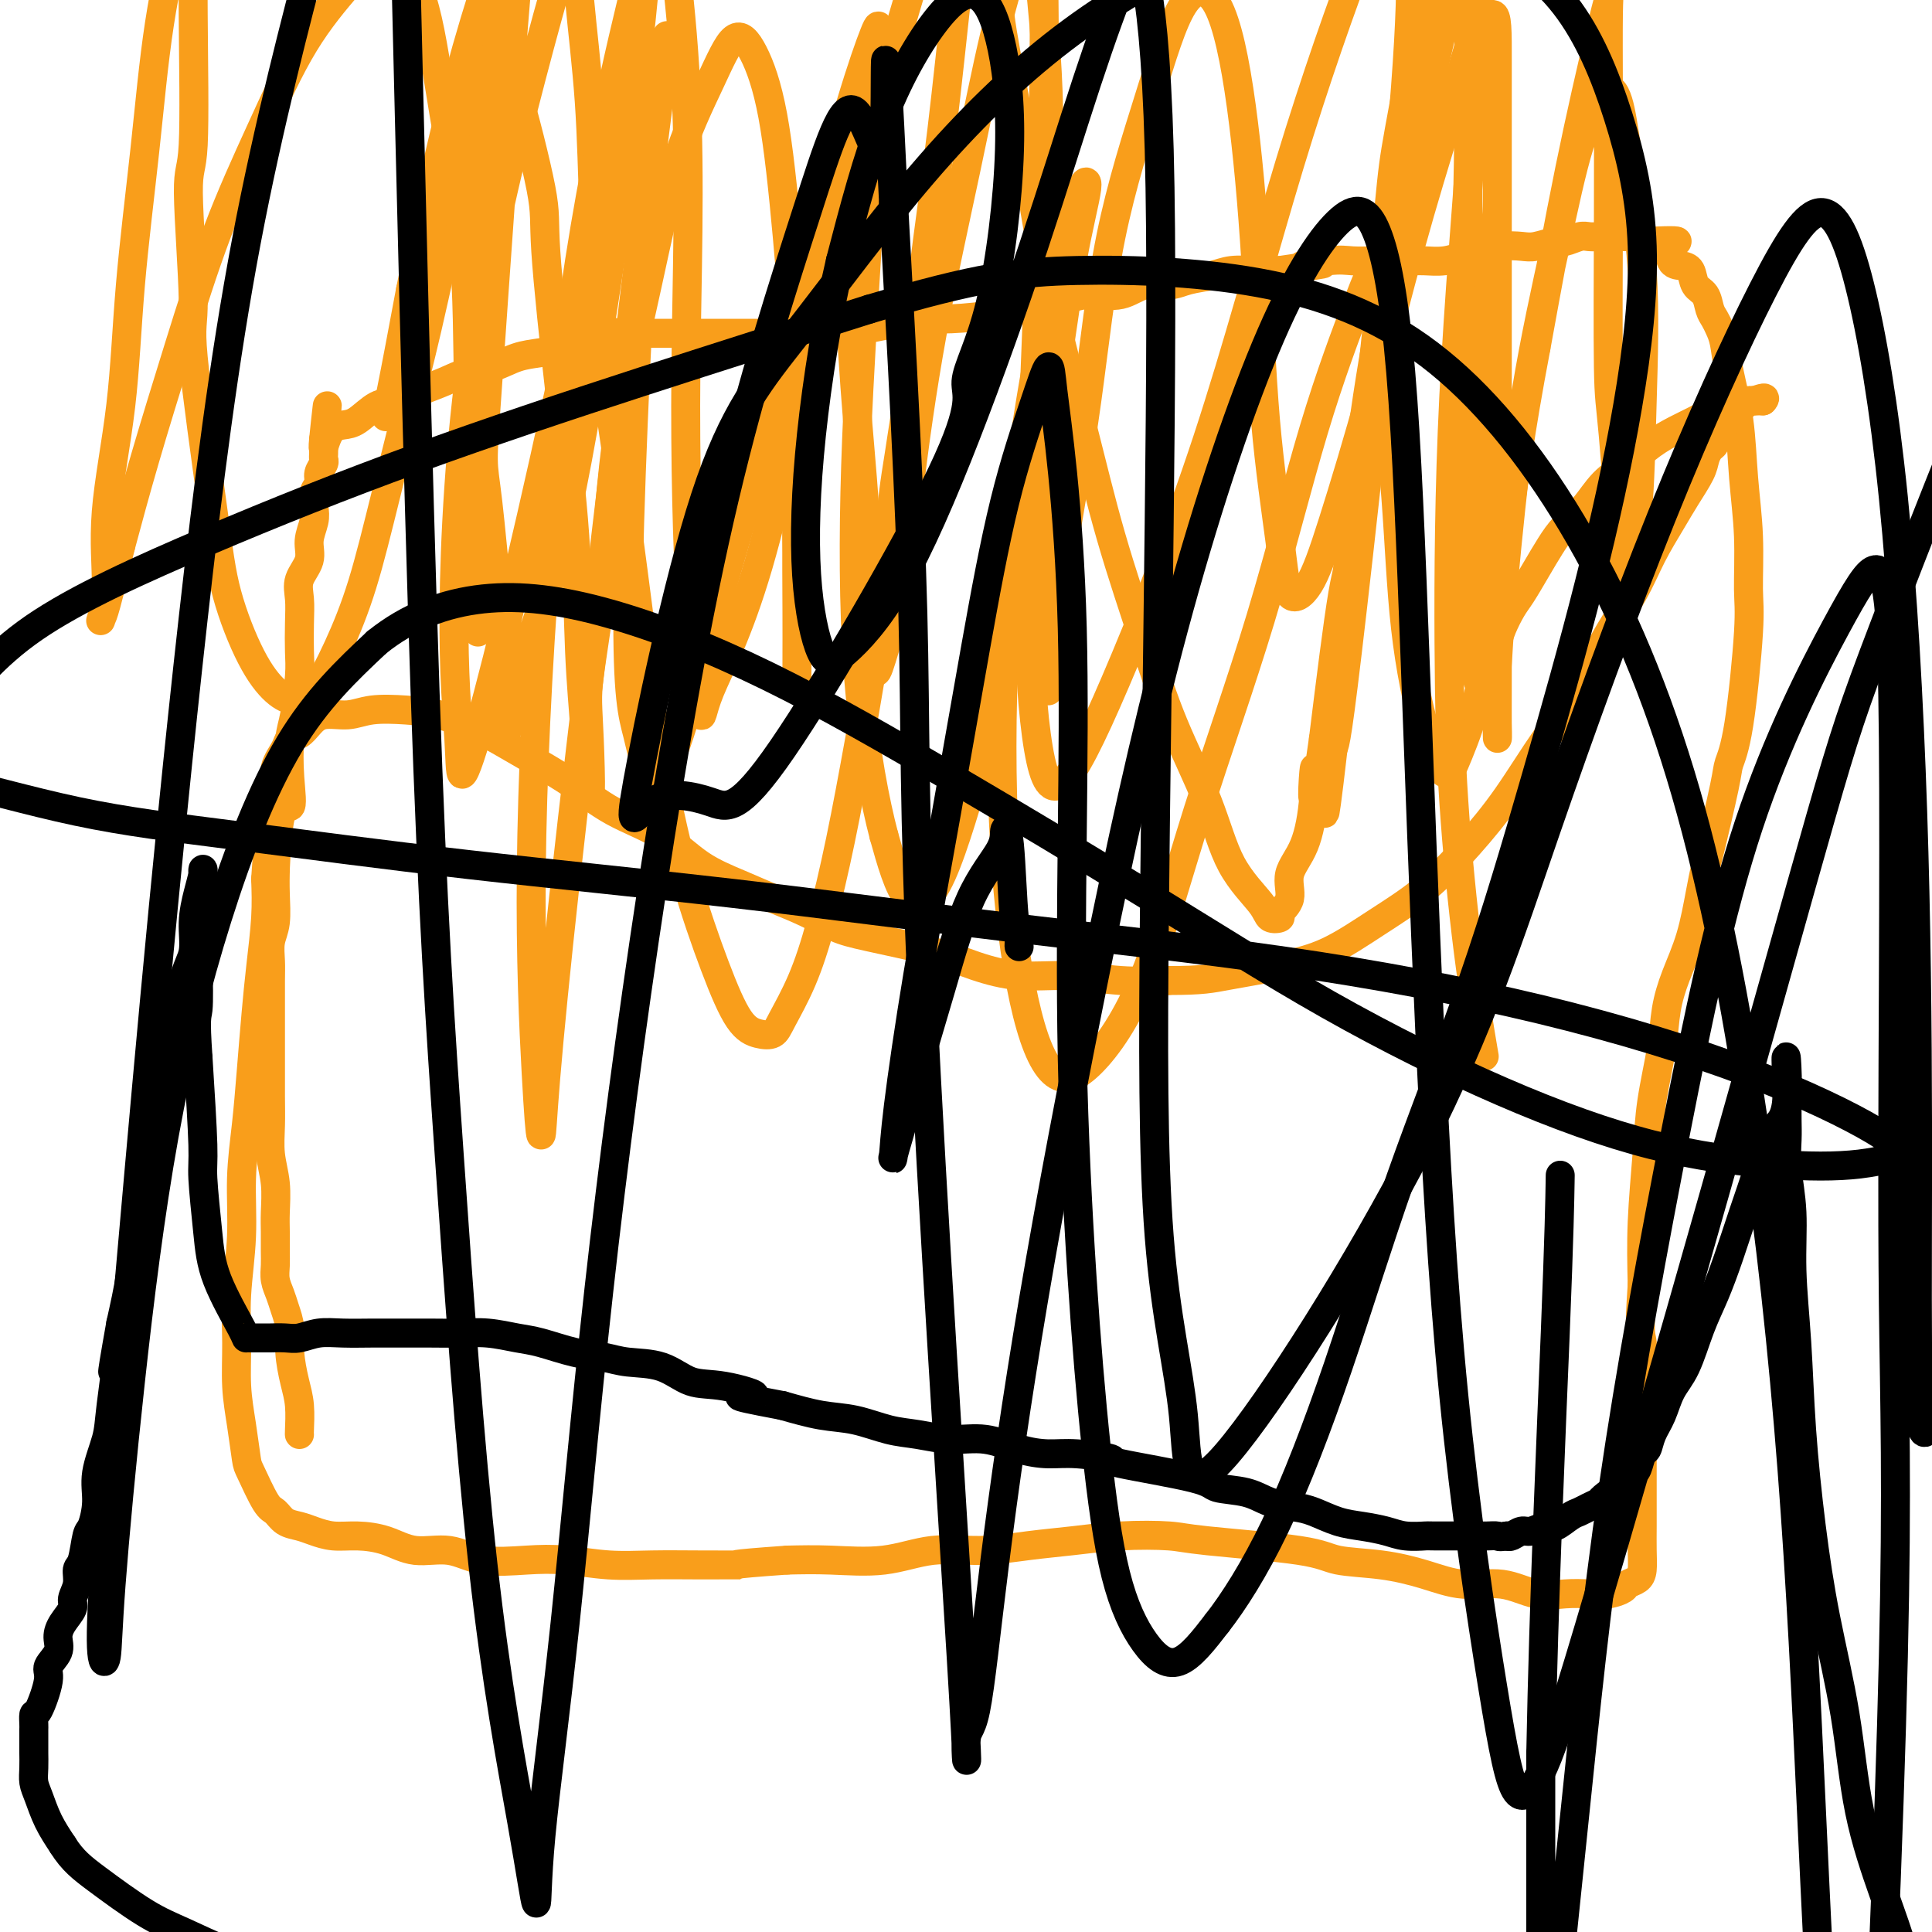 <svg viewBox='0 0 400 400' version='1.1' xmlns='http://www.w3.org/2000/svg' xmlns:xlink='http://www.w3.org/1999/xlink'><g fill='none' stroke='#F99E1B' stroke-width='6' stroke-linecap='round' stroke-linejoin='round'><path d='M62,297c-0.022,0.032 -0.043,0.063 0,-1c0.043,-1.063 0.152,-3.222 0,-5c-0.152,-1.778 -0.565,-3.175 -1,-5c-0.435,-1.825 -0.891,-4.077 -1,-6c-0.109,-1.923 0.128,-3.515 0,-5c-0.128,-1.485 -0.623,-2.861 -1,-4c-0.377,-1.139 -0.637,-2.041 -1,-3c-0.363,-0.959 -0.830,-1.976 -1,-3c-0.170,-1.024 -0.045,-2.054 0,-3c0.045,-0.946 0.008,-1.809 0,-3c-0.008,-1.191 0.012,-2.712 0,-4c-0.012,-1.288 -0.056,-2.344 0,-4c0.056,-1.656 0.211,-3.911 0,-6c-0.211,-2.089 -0.789,-4.011 -1,-6c-0.211,-1.989 -0.057,-4.045 0,-6c0.057,-1.955 0.015,-3.807 0,-6c-0.015,-2.193 -0.004,-4.725 0,-7c0.004,-2.275 0.000,-4.293 0,-6c-0.000,-1.707 0.004,-3.105 0,-5c-0.004,-1.895 -0.015,-4.288 0,-6c0.015,-1.712 0.057,-2.743 0,-4c-0.057,-1.257 -0.211,-2.739 0,-4c0.211,-1.261 0.788,-2.301 1,-4c0.212,-1.699 0.061,-4.057 0,-6c-0.061,-1.943 -0.030,-3.472 0,-5'/><path d='M57,180c0.676,-15.846 2.367,-12.962 3,-13c0.633,-0.038 0.208,-2.997 0,-6c-0.208,-3.003 -0.200,-6.049 0,-8c0.200,-1.951 0.590,-2.808 1,-5c0.410,-2.192 0.840,-5.720 1,-8c0.160,-2.280 0.051,-3.313 0,-5c-0.051,-1.687 -0.043,-4.029 0,-6c0.043,-1.971 0.120,-3.570 0,-5c-0.120,-1.430 -0.438,-2.689 0,-4c0.438,-1.311 1.633,-2.672 2,-4c0.367,-1.328 -0.094,-2.621 0,-4c0.094,-1.379 0.742,-2.845 1,-4c0.258,-1.155 0.125,-2.001 0,-3c-0.125,-0.999 -0.244,-2.151 0,-3c0.244,-0.849 0.850,-1.393 1,-2c0.150,-0.607 -0.156,-1.276 0,-2c0.156,-0.724 0.774,-1.503 1,-2c0.226,-0.497 0.061,-0.711 0,-1c-0.061,-0.289 -0.016,-0.652 0,-1c0.016,-0.348 0.004,-0.682 0,-1c-0.004,-0.318 -0.001,-0.621 0,-1c0.001,-0.379 0.000,-0.833 0,-1c-0.000,-0.167 -0.000,-0.048 0,0c0.000,0.048 0.000,0.024 0,0'/><path d='M67,91c1.526,-13.739 0.340,-3.587 0,0c-0.340,3.587 0.165,0.609 1,-1c0.835,-1.609 2.000,-1.849 3,-2c1.000,-0.151 1.834,-0.214 3,-1c1.166,-0.786 2.663,-2.295 4,-3c1.337,-0.705 2.513,-0.608 4,-1c1.487,-0.392 3.285,-1.275 5,-2c1.715,-0.725 3.346,-1.294 5,-2c1.654,-0.706 3.331,-1.551 5,-2c1.669,-0.449 3.328,-0.501 5,-1c1.672,-0.499 3.355,-1.443 5,-2c1.645,-0.557 3.250,-0.727 5,-1c1.750,-0.273 3.643,-0.649 5,-1c1.357,-0.351 2.179,-0.675 3,-1'/><path d='M120,71c7.034,-2.177 3.618,-1.119 3,-1c-0.618,0.119 1.560,-0.700 3,-1c1.440,-0.300 2.140,-0.080 3,0c0.860,0.080 1.880,0.022 3,0c1.120,-0.022 2.340,-0.006 3,0c0.660,0.006 0.760,0.002 2,0c1.240,-0.002 3.622,-0.000 5,0c1.378,0.000 1.754,0.000 3,0c1.246,-0.000 3.364,-0.000 5,0c1.636,0.000 2.792,0.001 4,0c1.208,-0.001 2.468,-0.003 4,0c1.532,0.003 3.335,0.012 5,0c1.665,-0.012 3.193,-0.046 5,0c1.807,0.046 3.892,0.171 6,0c2.108,-0.171 4.239,-0.637 6,-1c1.761,-0.363 3.150,-0.623 5,-1c1.850,-0.377 4.159,-0.870 6,-1c1.841,-0.130 3.212,0.102 6,0c2.788,-0.102 6.992,-0.539 9,-1c2.008,-0.461 1.821,-0.944 3,-1c1.179,-0.056 3.724,0.317 6,0c2.276,-0.317 4.282,-1.324 6,-2c1.718,-0.676 3.147,-1.021 5,-1c1.853,0.021 4.130,0.409 6,0c1.870,-0.409 3.331,-1.616 5,-2c1.669,-0.384 3.544,0.055 5,0c1.456,-0.055 2.492,-0.603 4,-1c1.508,-0.397 3.487,-0.642 5,-1c1.513,-0.358 2.561,-0.827 4,-1c1.439,-0.173 3.268,-0.049 5,0c1.732,0.049 3.366,0.025 5,0'/><path d='M265,56c14.973,-2.177 6.905,-1.119 5,-1c-1.905,0.119 2.354,-0.700 5,-1c2.646,-0.300 3.680,-0.081 5,0c1.320,0.081 2.926,0.022 4,0c1.074,-0.022 1.616,-0.009 3,0c1.384,0.009 3.608,0.014 5,0c1.392,-0.014 1.950,-0.046 3,0c1.050,0.046 2.592,0.170 4,0c1.408,-0.170 2.682,-0.633 4,-1c1.318,-0.367 2.678,-0.638 4,-1c1.322,-0.362 2.604,-0.814 4,-1c1.396,-0.186 2.906,-0.106 4,0c1.094,0.106 1.774,0.239 3,0c1.226,-0.239 3.000,-0.849 4,-1c1.000,-0.151 1.226,0.156 2,0c0.774,-0.156 2.096,-0.774 3,-1c0.904,-0.226 1.390,-0.061 2,0c0.610,0.061 1.343,0.016 2,0c0.657,-0.016 1.238,-0.004 2,0c0.762,0.004 1.705,0.001 2,0c0.295,-0.001 -0.058,-0.000 0,0c0.058,0.000 0.526,-0.001 1,0c0.474,0.001 0.953,0.003 1,0c0.047,-0.003 -0.338,-0.011 0,0c0.338,0.011 1.399,0.041 2,0c0.601,-0.041 0.743,-0.155 1,0c0.257,0.155 0.628,0.577 1,1'/><path d='M341,50c11.888,-0.657 3.609,0.701 1,1c-2.609,0.299 0.452,-0.460 2,0c1.548,0.460 1.584,2.138 2,3c0.416,0.862 1.210,0.906 2,1c0.790,0.094 1.574,0.238 2,1c0.426,0.762 0.495,2.143 1,3c0.505,0.857 1.445,1.189 2,2c0.555,0.811 0.725,2.099 1,3c0.275,0.901 0.655,1.415 1,2c0.345,0.585 0.656,1.243 1,2c0.344,0.757 0.723,1.614 1,3c0.277,1.386 0.452,3.301 1,6c0.548,2.699 1.469,6.182 2,10c0.531,3.818 0.673,7.969 1,12c0.327,4.031 0.841,7.941 1,12c0.159,4.059 -0.035,8.267 0,11c0.035,2.733 0.300,3.990 0,9c-0.300,5.010 -1.166,13.774 -2,19c-0.834,5.226 -1.638,6.914 -2,8c-0.362,1.086 -0.284,1.568 -1,5c-0.716,3.432 -2.226,9.812 -3,13c-0.774,3.188 -0.813,3.183 -1,4c-0.187,0.817 -0.521,2.457 -1,5c-0.479,2.543 -1.102,5.989 -2,9c-0.898,3.011 -2.072,5.586 -3,8c-0.928,2.414 -1.611,4.668 -2,7c-0.389,2.332 -0.483,4.744 -1,8c-0.517,3.256 -1.458,7.357 -2,11c-0.542,3.643 -0.684,6.827 -1,11c-0.316,4.173 -0.804,9.335 -1,14c-0.196,4.665 -0.098,8.832 0,13'/><path d='M340,266c-0.773,11.030 -0.207,10.105 0,12c0.207,1.895 0.055,6.610 0,11c-0.055,4.390 -0.014,8.454 0,12c0.014,3.546 0.002,6.575 0,9c-0.002,2.425 0.006,4.246 0,6c-0.006,1.754 -0.028,3.439 0,5c0.028,1.561 0.104,2.996 0,4c-0.104,1.004 -0.389,1.576 -1,2c-0.611,0.424 -1.547,0.702 -2,1c-0.453,0.298 -0.422,0.618 -1,1c-0.578,0.382 -1.765,0.826 -3,1c-1.235,0.174 -2.519,0.076 -4,0c-1.481,-0.076 -3.159,-0.131 -5,0c-1.841,0.131 -3.846,0.449 -6,0c-2.154,-0.449 -4.457,-1.664 -7,-2c-2.543,-0.336 -5.328,0.205 -8,0c-2.672,-0.205 -5.233,-1.158 -8,-2c-2.767,-0.842 -5.740,-1.574 -9,-2c-3.260,-0.426 -6.808,-0.546 -9,-1c-2.192,-0.454 -3.027,-1.243 -8,-2c-4.973,-0.757 -14.083,-1.482 -19,-2c-4.917,-0.518 -5.641,-0.828 -8,-1c-2.359,-0.172 -6.353,-0.206 -10,0c-3.647,0.206 -6.946,0.651 -10,1c-3.054,0.349 -5.864,0.601 -9,1c-3.136,0.399 -6.597,0.944 -10,1c-3.403,0.056 -6.747,-0.377 -10,0c-3.253,0.377 -6.414,1.563 -10,2c-3.586,0.437 -7.596,0.125 -11,0c-3.404,-0.125 -6.202,-0.062 -9,0'/><path d='M163,323c-14.133,0.999 -9.965,0.996 -10,1c-0.035,0.004 -4.273,0.015 -8,0c-3.727,-0.015 -6.943,-0.054 -10,0c-3.057,0.054 -5.957,0.203 -9,0c-3.043,-0.203 -6.231,-0.756 -9,-1c-2.769,-0.244 -5.120,-0.177 -8,0c-2.880,0.177 -6.289,0.464 -9,0c-2.711,-0.464 -4.724,-1.679 -7,-2c-2.276,-0.321 -4.815,0.251 -7,0c-2.185,-0.251 -4.016,-1.324 -6,-2c-1.984,-0.676 -4.121,-0.953 -6,-1c-1.879,-0.047 -3.501,0.138 -5,0c-1.499,-0.138 -2.876,-0.599 -4,-1c-1.124,-0.401 -1.996,-0.741 -3,-1c-1.004,-0.259 -2.139,-0.436 -3,-1c-0.861,-0.564 -1.449,-1.516 -2,-2c-0.551,-0.484 -1.066,-0.499 -2,-2c-0.934,-1.501 -2.289,-4.488 -3,-6c-0.711,-1.512 -0.780,-1.550 -1,-3c-0.220,-1.450 -0.591,-4.311 -1,-7c-0.409,-2.689 -0.857,-5.204 -1,-8c-0.143,-2.796 0.017,-5.871 0,-9c-0.017,-3.129 -0.212,-6.312 0,-10c0.212,-3.688 0.830,-7.880 1,-12c0.170,-4.120 -0.109,-8.170 0,-12c0.109,-3.830 0.607,-7.442 1,-11c0.393,-3.558 0.680,-7.061 1,-11c0.320,-3.939 0.673,-8.314 1,-12c0.327,-3.686 0.626,-6.685 1,-10c0.374,-3.315 0.821,-6.947 1,-10c0.179,-3.053 0.089,-5.526 0,-8'/><path d='M55,182c1.173,-17.759 1.106,-9.658 1,-8c-0.106,1.658 -0.251,-3.128 0,-6c0.251,-2.872 0.896,-3.830 1,-5c0.104,-1.170 -0.335,-2.554 0,-4c0.335,-1.446 1.442,-2.956 2,-4c0.558,-1.044 0.568,-1.624 1,-2c0.432,-0.376 1.288,-0.549 2,-1c0.712,-0.451 1.280,-1.179 2,-2c0.720,-0.821 1.593,-1.735 3,-2c1.407,-0.265 3.349,0.119 5,0c1.651,-0.119 3.010,-0.739 5,-1c1.990,-0.261 4.609,-0.161 7,0c2.391,0.161 4.554,0.384 7,1c2.446,0.616 5.177,1.625 8,3c2.823,1.375 5.739,3.116 9,5c3.261,1.884 6.866,3.911 10,6c3.134,2.089 5.795,4.239 9,6c3.205,1.761 6.953,3.132 10,5c3.047,1.868 5.391,4.234 8,6c2.609,1.766 5.481,2.934 8,4c2.519,1.066 4.685,2.032 7,3c2.315,0.968 4.780,1.939 7,3c2.220,1.061 4.197,2.211 6,3c1.803,0.789 3.433,1.215 7,2c3.567,0.785 9.073,1.927 13,3c3.927,1.073 6.276,2.078 9,3c2.724,0.922 5.823,1.763 9,2c3.177,0.237 6.432,-0.128 10,0c3.568,0.128 7.448,0.751 11,1c3.552,0.249 6.776,0.125 10,0'/><path d='M242,203c6.975,0.021 8.911,-0.427 12,-1c3.089,-0.573 7.331,-1.273 11,-2c3.669,-0.727 6.765,-1.483 10,-3c3.235,-1.517 6.610,-3.795 10,-6c3.390,-2.205 6.794,-4.336 10,-7c3.206,-2.664 6.214,-5.860 9,-9c2.786,-3.140 5.351,-6.224 8,-10c2.649,-3.776 5.383,-8.244 8,-12c2.617,-3.756 5.117,-6.801 7,-10c1.883,-3.199 3.150,-6.553 5,-10c1.850,-3.447 4.282,-6.989 6,-10c1.718,-3.011 2.722,-5.492 4,-8c1.278,-2.508 2.828,-5.043 4,-7c1.172,-1.957 1.964,-3.336 3,-5c1.036,-1.664 2.316,-3.612 3,-5c0.684,-1.388 0.772,-2.214 1,-3c0.228,-0.786 0.597,-1.530 1,-2c0.403,-0.470 0.839,-0.665 1,-1c0.161,-0.335 0.046,-0.810 0,-1c-0.046,-0.190 -0.023,-0.095 0,0'/><path d='M355,91c4.296,-8.158 1.035,-2.553 0,-1c-1.035,1.553 0.156,-0.947 1,-2c0.844,-1.053 1.339,-0.660 2,-1c0.661,-0.340 1.486,-1.411 2,-2c0.514,-0.589 0.716,-0.694 1,-1c0.284,-0.306 0.651,-0.814 1,-1c0.349,-0.186 0.682,-0.050 1,0c0.318,0.050 0.621,0.013 1,0c0.379,-0.013 0.833,-0.004 1,0c0.167,0.004 0.048,0.001 0,0c-0.048,-0.001 -0.024,-0.001 0,0'/><path d='M365,83c1.176,-1.224 -0.884,-0.283 -2,0c-1.116,0.283 -1.287,-0.090 -2,0c-0.713,0.090 -1.968,0.645 -3,1c-1.032,0.355 -1.843,0.510 -3,1c-1.157,0.490 -2.662,1.315 -4,2c-1.338,0.685 -2.510,1.229 -4,2c-1.490,0.771 -3.298,1.770 -5,3c-1.702,1.230 -3.298,2.691 -5,4c-1.702,1.309 -3.508,2.467 -5,4c-1.492,1.533 -2.669,3.443 -4,5c-1.331,1.557 -2.818,2.761 -4,4c-1.182,1.239 -2.061,2.512 -3,4c-0.939,1.488 -1.940,3.189 -3,5c-1.060,1.811 -2.181,3.730 -3,5c-0.819,1.270 -1.338,1.891 -2,3c-0.662,1.109 -1.469,2.706 -2,4c-0.531,1.294 -0.787,2.284 -1,3c-0.213,0.716 -0.382,1.157 -1,2c-0.618,0.843 -1.686,2.088 -2,3c-0.314,0.912 0.126,1.493 0,2c-0.126,0.507 -0.818,0.941 -1,1c-0.182,0.059 0.147,-0.257 0,-1c-0.147,-0.743 -0.772,-1.912 -1,-4c-0.228,-2.088 -0.061,-5.096 0,-8c0.061,-2.904 0.016,-5.705 0,-9c-0.016,-3.295 -0.005,-7.084 0,-11c0.005,-3.916 0.002,-7.958 0,-12'/><path d='M305,96c-0.156,-9.216 -0.046,-9.756 0,-12c0.046,-2.244 0.026,-6.193 0,-10c-0.026,-3.807 -0.060,-7.474 0,-11c0.060,-3.526 0.212,-6.912 0,-10c-0.212,-3.088 -0.788,-5.878 -1,-9c-0.212,-3.122 -0.061,-6.576 0,-10c0.061,-3.424 0.030,-6.817 0,-10c-0.030,-3.183 -0.060,-6.157 0,-9c0.060,-2.843 0.208,-5.555 0,-8c-0.208,-2.445 -0.774,-4.623 -1,-7c-0.226,-2.377 -0.113,-4.954 0,-7c0.113,-2.046 0.227,-3.560 0,-5c-0.227,-1.440 -0.795,-2.804 -1,-4c-0.205,-1.196 -0.047,-2.224 0,-3c0.047,-0.776 -0.017,-1.301 0,-2c0.017,-0.699 0.114,-1.571 0,-2c-0.114,-0.429 -0.438,-0.414 -1,0c-0.562,0.414 -1.362,1.227 -2,3c-0.638,1.773 -1.113,4.507 -2,8c-0.887,3.493 -2.184,7.746 -3,12c-0.816,4.254 -1.150,8.510 -2,14c-0.850,5.490 -2.216,12.213 -3,17c-0.784,4.787 -0.985,7.636 -2,18c-1.015,10.364 -2.844,28.241 -4,39c-1.156,10.759 -1.640,14.399 -2,18c-0.360,3.601 -0.597,7.162 -1,9c-0.403,1.838 -0.972,1.954 -2,8c-1.028,6.046 -2.514,18.023 -4,30'/><path d='M274,153c-2.792,20.297 -2.273,10.039 -2,7c0.273,-3.039 0.300,1.140 0,5c-0.300,3.860 -0.926,7.402 -2,10c-1.074,2.598 -2.596,4.253 -3,6c-0.404,1.747 0.310,3.587 0,5c-0.310,1.413 -1.643,2.400 -2,3c-0.357,0.600 0.263,0.811 0,1c-0.263,0.189 -1.409,0.354 -2,0c-0.591,-0.354 -0.627,-1.226 -2,-3c-1.373,-1.774 -4.085,-4.448 -6,-8c-1.915,-3.552 -3.035,-7.981 -5,-13c-1.965,-5.019 -4.777,-10.629 -7,-16c-2.223,-5.371 -3.858,-10.504 -6,-17c-2.142,-6.496 -4.793,-14.354 -7,-22c-2.207,-7.646 -3.971,-15.078 -6,-23c-2.029,-7.922 -4.322,-16.333 -6,-24c-1.678,-7.667 -2.740,-14.588 -4,-22c-1.260,-7.412 -2.719,-15.313 -4,-22c-1.281,-6.687 -2.384,-12.160 -3,-17c-0.616,-4.840 -0.745,-9.046 -1,-13c-0.255,-3.954 -0.636,-7.657 -1,-10c-0.364,-2.343 -0.712,-3.325 -1,-5c-0.288,-1.675 -0.517,-4.043 -1,-3c-0.483,1.043 -1.220,5.497 -2,10c-0.780,4.503 -1.601,9.055 -2,11c-0.399,1.945 -0.375,1.284 -1,7c-0.625,5.716 -1.899,17.808 -3,27c-1.101,9.192 -2.029,15.483 -3,23c-0.971,7.517 -1.986,16.258 -3,25'/><path d='M189,75c-2.941,20.803 -3.294,21.312 -4,27c-0.706,5.688 -1.766,16.556 -3,26c-1.234,9.444 -2.642,17.464 -4,25c-1.358,7.536 -2.667,14.587 -4,21c-1.333,6.413 -2.691,12.189 -4,17c-1.309,4.811 -2.569,8.658 -4,12c-1.431,3.342 -3.035,6.178 -4,8c-0.965,1.822 -1.293,2.630 -2,3c-0.707,0.370 -1.795,0.301 -3,0c-1.205,-0.301 -2.527,-0.833 -4,-3c-1.473,-2.167 -3.096,-5.969 -5,-11c-1.904,-5.031 -4.089,-11.292 -6,-18c-1.911,-6.708 -3.549,-13.865 -5,-22c-1.451,-8.135 -2.717,-17.249 -4,-27c-1.283,-9.751 -2.585,-20.139 -4,-30c-1.415,-9.861 -2.942,-19.196 -4,-29c-1.058,-9.804 -1.645,-20.077 -2,-29c-0.355,-8.923 -0.477,-16.497 -1,-24c-0.523,-7.503 -1.445,-14.934 -2,-21c-0.555,-6.066 -0.741,-10.768 -1,-15c-0.259,-4.232 -0.590,-7.993 -1,-11c-0.410,-3.007 -0.899,-5.259 -1,-7c-0.101,-1.741 0.185,-2.972 0,-4c-0.185,-1.028 -0.843,-1.853 -1,-2c-0.157,-0.147 0.185,0.383 0,1c-0.185,0.617 -0.898,1.320 -2,3c-1.102,1.680 -2.594,4.337 -4,8c-1.406,3.663 -2.727,8.332 -4,14c-1.273,5.668 -2.496,12.334 -4,19c-1.504,6.666 -3.287,13.333 -5,21c-1.713,7.667 -3.357,16.333 -5,25'/><path d='M92,52c-3.225,14.750 -4.288,19.125 -6,26c-1.712,6.875 -4.075,16.249 -6,24c-1.925,7.751 -3.413,13.877 -5,19c-1.587,5.123 -3.273,9.241 -5,13c-1.727,3.759 -3.495,7.158 -5,9c-1.505,1.842 -2.746,2.127 -4,2c-1.254,-0.127 -2.519,-0.665 -4,-2c-1.481,-1.335 -3.176,-3.466 -5,-7c-1.824,-3.534 -3.775,-8.472 -5,-13c-1.225,-4.528 -1.722,-8.647 -3,-18c-1.278,-9.353 -3.337,-23.941 -4,-31c-0.663,-7.059 0.071,-6.588 0,-12c-0.071,-5.412 -0.947,-16.708 -1,-22c-0.053,-5.292 0.719,-4.582 1,-10c0.281,-5.418 0.073,-16.965 0,-27c-0.073,-10.035 -0.010,-18.558 0,-23c0.010,-4.442 -0.035,-4.803 0,-5c0.035,-0.197 0.148,-0.231 0,0c-0.148,0.231 -0.558,0.727 -1,2c-0.442,1.273 -0.918,3.322 -2,8c-1.082,4.678 -2.771,11.984 -4,20c-1.229,8.016 -1.999,16.743 -3,26c-1.001,9.257 -2.233,19.045 -3,28c-0.767,8.955 -1.067,17.076 -2,25c-0.933,7.924 -2.497,15.652 -3,22c-0.503,6.348 0.056,11.317 0,15c-0.056,3.683 -0.726,6.080 -1,7c-0.274,0.920 -0.151,0.363 0,0c0.151,-0.363 0.329,-0.532 1,-3c0.671,-2.468 1.836,-7.234 3,-12'/><path d='M25,113c1.425,-5.318 2.989,-11.113 5,-18c2.011,-6.887 4.469,-14.864 7,-23c2.531,-8.136 5.134,-16.429 8,-24c2.866,-7.571 5.994,-14.419 9,-21c3.006,-6.581 5.889,-12.895 9,-18c3.111,-5.105 6.449,-9.002 9,-12c2.551,-2.998 4.316,-5.099 6,-6c1.684,-0.901 3.288,-0.602 5,1c1.712,1.602 3.533,4.508 5,10c1.467,5.492 2.579,13.571 4,22c1.421,8.429 3.151,17.209 4,27c0.849,9.791 0.816,20.594 1,30c0.184,9.406 0.586,17.415 1,24c0.414,6.585 0.839,11.747 1,16c0.161,4.253 0.058,7.598 0,9c-0.058,1.402 -0.069,0.861 0,0c0.069,-0.861 0.220,-2.043 0,-6c-0.220,-3.957 -0.810,-10.689 -1,-18c-0.190,-7.311 0.019,-15.201 0,-23c-0.019,-7.799 -0.265,-15.508 0,-23c0.265,-7.492 1.042,-14.765 2,-21c0.958,-6.235 2.097,-11.430 3,-15c0.903,-3.570 1.571,-5.516 2,-7c0.429,-1.484 0.619,-2.507 2,2c1.381,4.507 3.952,14.544 5,20c1.048,5.456 0.572,6.332 1,13c0.428,6.668 1.761,19.129 3,30c1.239,10.871 2.384,20.151 3,29c0.616,8.849 0.704,17.267 1,24c0.296,6.733 0.799,11.781 1,15c0.201,3.219 0.101,4.610 0,6'/><path d='M121,156c1.660,17.950 1.310,4.324 1,-3c-0.310,-7.324 -0.582,-8.345 0,-13c0.582,-4.655 2.017,-12.943 3,-22c0.983,-9.057 1.515,-18.881 3,-29c1.485,-10.119 3.922,-20.533 6,-30c2.078,-9.467 3.795,-17.989 6,-25c2.205,-7.011 4.898,-12.513 7,-17c2.102,-4.487 3.615,-7.959 5,-9c1.385,-1.041 2.644,0.348 4,3c1.356,2.652 2.808,6.568 4,13c1.192,6.432 2.123,15.382 3,25c0.877,9.618 1.699,19.906 2,30c0.301,10.094 0.081,19.996 0,28c-0.081,8.004 -0.022,14.111 0,20c0.022,5.889 0.008,11.562 0,13c-0.008,1.438 -0.010,-1.358 0,-5c0.010,-3.642 0.032,-8.130 0,-14c-0.032,-5.870 -0.120,-13.123 0,-21c0.120,-7.877 0.446,-16.377 1,-24c0.554,-7.623 1.335,-14.370 2,-20c0.665,-5.630 1.213,-10.144 2,-13c0.787,-2.856 1.811,-4.056 2,-4c0.189,0.056 -0.458,1.367 0,4c0.458,2.633 2.021,6.589 3,13c0.979,6.411 1.374,15.277 2,24c0.626,8.723 1.483,17.304 2,25c0.517,7.696 0.695,14.506 1,20c0.305,5.494 0.736,9.671 1,12c0.264,2.329 0.361,2.808 1,1c0.639,-1.808 1.819,-5.904 3,-10'/><path d='M185,128c1.087,-5.440 1.806,-14.541 3,-25c1.194,-10.459 2.863,-22.277 5,-34c2.137,-11.723 4.742,-23.350 7,-34c2.258,-10.650 4.168,-20.321 6,-28c1.832,-7.679 3.587,-13.365 5,-17c1.413,-3.635 2.484,-5.219 3,-5c0.516,0.219 0.478,2.239 1,8c0.522,5.761 1.604,15.261 2,26c0.396,10.739 0.107,22.717 0,35c-0.107,12.283 -0.030,24.869 0,36c0.030,11.131 0.015,20.805 0,29c-0.015,8.195 -0.031,14.910 0,19c0.031,4.090 0.108,5.554 0,5c-0.108,-0.554 -0.400,-3.128 0,-8c0.400,-4.872 1.493,-12.044 3,-21c1.507,-8.956 3.427,-19.695 5,-31c1.573,-11.305 2.798,-23.175 5,-34c2.202,-10.825 5.381,-20.606 8,-29c2.619,-8.394 4.678,-15.403 7,-19c2.322,-3.597 4.905,-3.783 7,0c2.095,3.783 3.700,11.534 5,21c1.300,9.466 2.293,20.648 3,32c0.707,11.352 1.126,22.874 2,33c0.874,10.126 2.202,18.858 3,25c0.798,6.142 1.067,9.696 2,11c0.933,1.304 2.529,0.358 4,-2c1.471,-2.358 2.817,-6.127 5,-13c2.183,-6.873 5.203,-16.850 8,-27c2.797,-10.150 5.371,-20.471 8,-30c2.629,-9.529 5.315,-18.264 8,-27'/><path d='M300,24c4.619,-16.238 4.166,-14.832 5,-16c0.834,-1.168 2.956,-4.909 4,-5c1.044,-0.091 1.012,3.469 1,10c-0.012,6.531 -0.003,16.033 0,27c0.003,10.967 0.001,23.400 0,36c-0.001,12.600 -0.002,25.367 0,36c0.002,10.633 0.005,19.131 0,26c-0.005,6.869 -0.020,12.108 0,14c0.020,1.892 0.073,0.439 0,-2c-0.073,-2.439 -0.272,-5.862 0,-12c0.272,-6.138 1.013,-14.992 2,-25c0.987,-10.008 2.218,-21.170 4,-32c1.782,-10.830 4.114,-21.327 6,-30c1.886,-8.673 3.326,-15.520 5,-21c1.674,-5.480 3.584,-9.592 5,-11c1.416,-1.408 2.339,-0.112 3,2c0.661,2.112 1.060,5.038 2,11c0.940,5.962 2.422,14.958 3,24c0.578,9.042 0.254,18.130 0,27c-0.254,8.870 -0.436,17.524 -1,23c-0.564,5.476 -1.510,7.776 -2,10c-0.490,2.224 -0.523,4.372 -1,-1c-0.477,-5.372 -1.396,-18.266 -2,-25c-0.604,-6.734 -0.893,-7.310 -1,-14c-0.107,-6.690 -0.032,-19.495 0,-30c0.032,-10.505 0.020,-18.711 0,-26c-0.020,-7.289 -0.047,-13.660 0,-17c0.047,-3.340 0.167,-3.648 0,-3c-0.167,0.648 -0.622,2.251 -2,8c-1.378,5.749 -3.679,15.642 -6,27c-2.321,11.358 -4.660,24.179 -7,37'/><path d='M318,72c-3.448,18.162 -4.567,27.566 -6,38c-1.433,10.434 -3.178,21.898 -5,30c-1.822,8.102 -3.719,12.841 -5,16c-1.281,3.159 -1.945,4.738 -3,4c-1.055,-0.738 -2.502,-3.791 -4,-9c-1.498,-5.209 -3.048,-12.573 -4,-21c-0.952,-8.427 -1.307,-17.916 -2,-27c-0.693,-9.084 -1.724,-17.761 -2,-25c-0.276,-7.239 0.204,-13.039 0,-17c-0.204,-3.961 -1.093,-6.085 -2,-6c-0.907,0.085 -1.833,2.377 -4,8c-2.167,5.623 -5.574,14.577 -9,26c-3.426,11.423 -6.869,25.315 -11,39c-4.131,13.685 -8.950,27.165 -13,40c-4.050,12.835 -7.330,25.027 -11,34c-3.670,8.973 -7.728,14.726 -11,18c-3.272,3.274 -5.756,4.067 -8,2c-2.244,-2.067 -4.247,-6.996 -6,-15c-1.753,-8.004 -3.256,-19.085 -4,-32c-0.744,-12.915 -0.729,-27.663 0,-42c0.729,-14.337 2.172,-28.261 4,-41c1.828,-12.739 4.040,-24.292 6,-33c1.960,-8.708 3.667,-14.572 5,-18c1.333,-3.428 2.292,-4.419 2,-2c-0.292,2.419 -1.836,8.247 -3,15c-1.164,6.753 -1.948,14.432 -5,32c-3.052,17.568 -8.370,45.025 -11,58c-2.630,12.975 -2.571,11.467 -4,16c-1.429,4.533 -4.346,15.105 -7,21c-2.654,5.895 -5.044,7.113 -7,5c-1.956,-2.113 -3.478,-7.556 -5,-13'/><path d='M183,173c-1.820,-6.878 -3.871,-17.573 -5,-30c-1.129,-12.427 -1.336,-26.585 -1,-41c0.336,-14.415 1.217,-29.088 2,-42c0.783,-12.912 1.470,-24.062 2,-33c0.530,-8.938 0.905,-15.663 1,-19c0.095,-3.337 -0.090,-3.287 -1,-1c-0.910,2.287 -2.545,6.812 -5,15c-2.455,8.188 -5.728,20.040 -9,33c-3.272,12.960 -6.542,27.027 -10,40c-3.458,12.973 -7.105,24.852 -10,35c-2.895,10.148 -5.040,18.565 -7,24c-1.960,5.435 -3.735,7.887 -5,7c-1.265,-0.887 -2.020,-5.114 -3,-9c-0.980,-3.886 -2.186,-7.432 -2,-27c0.186,-19.568 1.764,-55.158 3,-75c1.236,-19.842 2.129,-23.937 3,-29c0.871,-5.063 1.721,-11.094 2,-13c0.279,-1.906 -0.013,0.313 -1,8c-0.987,7.687 -2.670,20.840 -5,40c-2.330,19.160 -5.306,44.325 -8,67c-2.694,22.675 -5.106,42.859 -7,60c-1.894,17.141 -3.272,31.240 -4,40c-0.728,8.760 -0.807,12.183 -1,12c-0.193,-0.183 -0.500,-3.971 -1,-13c-0.500,-9.029 -1.195,-23.297 -1,-42c0.195,-18.703 1.279,-41.840 3,-64c1.721,-22.160 4.080,-43.342 7,-62c2.920,-18.658 6.402,-34.793 9,-46c2.598,-11.207 4.314,-17.488 5,-20c0.686,-2.512 0.343,-1.256 0,0'/><path d='M134,-12c1.661,-7.906 -1.187,5.330 -4,20c-2.813,14.670 -5.589,30.774 -9,48c-3.411,17.226 -7.455,35.572 -11,51c-3.545,15.428 -6.590,27.936 -9,37c-2.410,9.064 -4.184,14.683 -5,16c-0.816,1.317 -0.674,-1.669 -1,-7c-0.326,-5.331 -1.122,-13.006 -1,-27c0.122,-13.994 1.160,-34.308 4,-54c2.840,-19.692 7.481,-38.761 12,-56c4.519,-17.239 8.915,-32.648 13,-44c4.085,-11.352 7.860,-18.647 10,-23c2.140,-4.353 2.646,-5.764 3,-4c0.354,1.764 0.557,6.704 0,18c-0.557,11.296 -1.872,28.949 -4,48c-2.128,19.051 -5.067,39.500 -8,58c-2.933,18.500 -5.859,35.050 -9,47c-3.141,11.950 -6.496,19.301 -8,26c-1.504,6.699 -1.158,12.748 -2,4c-0.842,-8.748 -2.871,-32.291 -4,-42c-1.129,-9.709 -1.358,-5.584 0,-25c1.358,-19.416 4.303,-62.373 6,-82c1.697,-19.627 2.147,-15.923 3,-20c0.853,-4.077 2.110,-15.935 3,-22c0.890,-6.065 1.414,-6.338 1,-5c-0.414,1.338 -1.765,4.287 -4,13c-2.235,8.713 -5.355,23.190 -9,38c-3.645,14.810 -7.817,29.955 -11,43c-3.183,13.045 -5.379,23.992 -7,31c-1.621,7.008 -2.667,10.079 -3,11c-0.333,0.921 0.048,-0.308 1,-5c0.952,-4.692 2.476,-12.846 4,-21'/><path d='M85,60c2.370,-11.809 5.797,-28.331 10,-44c4.203,-15.669 9.184,-30.483 14,-42c4.816,-11.517 9.468,-19.736 13,-24c3.532,-4.264 5.943,-4.574 8,-2c2.057,2.574 3.760,8.031 6,20c2.240,11.969 5.017,30.449 6,50c0.983,19.551 0.171,40.173 0,59c-0.171,18.827 0.297,35.858 1,48c0.703,12.142 1.641,19.394 2,22c0.359,2.606 0.139,0.566 2,-4c1.861,-4.566 5.802,-11.656 10,-26c4.198,-14.344 8.652,-35.941 14,-57c5.348,-21.059 11.588,-41.581 17,-60c5.412,-18.419 9.995,-34.735 14,-45c4.005,-10.265 7.432,-14.480 9,-15c1.568,-0.520 1.276,2.655 2,11c0.724,8.345 2.465,21.858 3,41c0.535,19.142 -0.136,43.911 -1,67c-0.864,23.089 -1.922,44.499 -2,61c-0.078,16.501 0.824,28.095 2,35c1.176,6.905 2.625,9.122 5,7c2.375,-2.122 5.674,-8.582 11,-21c5.326,-12.418 12.678,-30.793 19,-50c6.322,-19.207 11.613,-39.247 17,-57c5.387,-17.753 10.870,-33.221 15,-44c4.130,-10.779 6.908,-16.869 8,-17c1.092,-0.131 0.499,5.697 1,10c0.501,4.303 2.096,7.082 0,35c-2.096,27.918 -7.885,80.977 -11,108c-3.115,27.023 -3.558,28.012 -4,29'/><path d='M276,155c-2.625,22.708 -1.686,10.977 -1,5c0.686,-5.977 1.119,-6.199 2,-17c0.881,-10.801 2.209,-32.181 5,-53c2.791,-20.819 7.045,-41.076 11,-59c3.955,-17.924 7.610,-33.513 10,-44c2.390,-10.487 3.516,-15.870 4,-16c0.484,-0.130 0.327,4.993 0,14c-0.327,9.007 -0.826,21.899 -2,39c-1.174,17.101 -3.025,38.410 -4,58c-0.975,19.590 -1.073,37.462 -1,51c0.073,13.538 0.319,22.742 1,33c0.681,10.258 1.799,21.569 3,31c1.201,9.431 2.486,16.980 3,20c0.514,3.020 0.257,1.510 0,0'/></g>
<g fill='none' stroke='#000000' stroke-width='6' stroke-linecap='round' stroke-linejoin='round'><path d='M396,412c-0.395,-0.426 -0.789,-0.852 -1,-2c-0.211,-1.148 -0.237,-3.019 -1,-6c-0.763,-2.981 -2.263,-7.074 -4,-12c-1.737,-4.926 -3.712,-10.686 -5,-17c-1.288,-6.314 -1.889,-13.182 -3,-20c-1.111,-6.818 -2.733,-13.585 -4,-20c-1.267,-6.415 -2.181,-12.477 -3,-19c-0.819,-6.523 -1.544,-13.506 -2,-20c-0.456,-6.494 -0.644,-12.498 -1,-18c-0.356,-5.502 -0.880,-10.502 -1,-15c-0.120,-4.498 0.164,-8.494 0,-12c-0.164,-3.506 -0.776,-6.522 -1,-9c-0.224,-2.478 -0.060,-4.418 0,-6c0.060,-1.582 0.016,-2.805 0,-4c-0.016,-1.195 -0.004,-2.361 0,-3c0.004,-0.639 0.001,-0.751 0,-1c-0.001,-0.249 -0.000,-0.636 0,-1c0.000,-0.364 0.000,-0.706 0,-1c-0.000,-0.294 -0.000,-0.541 0,-1c0.000,-0.459 0.000,-1.131 0,-1c-0.000,0.131 -0.000,1.066 0,2'/><path d='M370,226c-0.630,-14.022 0.295,-4.077 0,1c-0.295,5.077 -1.811,5.287 -3,7c-1.189,1.713 -2.051,4.930 -3,8c-0.949,3.070 -1.986,5.994 -3,9c-1.014,3.006 -2.005,6.095 -3,9c-0.995,2.905 -1.996,5.627 -3,8c-1.004,2.373 -2.013,4.395 -3,7c-0.987,2.605 -1.952,5.791 -3,8c-1.048,2.209 -2.179,3.440 -3,5c-0.821,1.560 -1.333,3.448 -2,5c-0.667,1.552 -1.488,2.769 -2,4c-0.512,1.231 -0.714,2.475 -1,3c-0.286,0.525 -0.654,0.331 -1,1c-0.346,0.669 -0.668,2.202 -1,3c-0.332,0.798 -0.674,0.862 -1,1c-0.326,0.138 -0.636,0.352 -1,1c-0.364,0.648 -0.783,1.732 -1,2c-0.217,0.268 -0.232,-0.279 -1,0c-0.768,0.279 -2.288,1.383 -3,2c-0.712,0.617 -0.618,0.748 -1,1c-0.382,0.252 -1.242,0.627 -2,1c-0.758,0.373 -1.414,0.745 -2,1c-0.586,0.255 -1.101,0.393 -2,1c-0.899,0.607 -2.181,1.683 -3,2c-0.819,0.317 -1.175,-0.125 -2,0c-0.825,0.125 -2.118,0.817 -3,1c-0.882,0.183 -1.353,-0.143 -2,0c-0.647,0.143 -1.471,0.755 -2,1c-0.529,0.245 -0.765,0.122 -1,0'/><path d='M312,318c-1.895,0.309 -1.633,0.083 -2,0c-0.367,-0.083 -1.363,-0.022 -2,0c-0.637,0.022 -0.915,0.007 -1,0c-0.085,-0.007 0.022,-0.005 -2,0c-2.022,0.005 -6.175,0.012 -8,0c-1.825,-0.012 -1.323,-0.044 -2,0c-0.677,0.044 -2.533,0.163 -4,0c-1.467,-0.163 -2.544,-0.607 -4,-1c-1.456,-0.393 -3.292,-0.734 -5,-1c-1.708,-0.266 -3.290,-0.456 -5,-1c-1.710,-0.544 -3.548,-1.441 -5,-2c-1.452,-0.559 -2.519,-0.782 -4,-1c-1.481,-0.218 -3.377,-0.433 -5,-1c-1.623,-0.567 -2.971,-1.485 -5,-2c-2.029,-0.515 -4.737,-0.625 -6,-1c-1.263,-0.375 -1.081,-1.014 -5,-2c-3.919,-0.986 -11.939,-2.318 -15,-3c-3.061,-0.682 -1.163,-0.712 -2,-1c-0.837,-0.288 -4.409,-0.833 -7,-1c-2.591,-0.167 -4.201,0.043 -6,0c-1.799,-0.043 -3.788,-0.339 -6,-1c-2.212,-0.661 -4.649,-1.687 -7,-2c-2.351,-0.313 -4.618,0.086 -7,0c-2.382,-0.086 -4.879,-0.656 -7,-1c-2.121,-0.344 -3.868,-0.463 -6,-1c-2.132,-0.537 -4.651,-1.491 -7,-2c-2.349,-0.509 -4.528,-0.574 -7,-1c-2.472,-0.426 -5.236,-1.213 -8,-2'/><path d='M162,291c-14.239,-2.656 -7.337,-1.797 -6,-2c1.337,-0.203 -2.892,-1.469 -6,-2c-3.108,-0.531 -5.094,-0.326 -7,-1c-1.906,-0.674 -3.731,-2.226 -6,-3c-2.269,-0.774 -4.982,-0.770 -7,-1c-2.018,-0.230 -3.339,-0.692 -5,-1c-1.661,-0.308 -3.661,-0.461 -6,-1c-2.339,-0.539 -5.018,-1.465 -7,-2c-1.982,-0.535 -3.268,-0.679 -5,-1c-1.732,-0.321 -3.910,-0.818 -6,-1c-2.090,-0.182 -4.091,-0.048 -6,0c-1.909,0.048 -3.724,0.012 -6,0c-2.276,-0.012 -5.011,0.001 -7,0c-1.989,-0.001 -3.231,-0.014 -5,0c-1.769,0.014 -4.064,0.056 -6,0c-1.936,-0.056 -3.512,-0.211 -5,0c-1.488,0.211 -2.889,0.789 -4,1c-1.111,0.211 -1.932,0.057 -3,0c-1.068,-0.057 -2.381,-0.015 -3,0c-0.619,0.015 -0.543,0.005 -1,0c-0.457,-0.005 -1.446,-0.003 -2,0c-0.554,0.003 -0.673,0.009 -1,0c-0.327,-0.009 -0.862,-0.033 -1,0c-0.138,0.033 0.121,0.123 -1,-2c-1.121,-2.123 -3.624,-6.458 -5,-10c-1.376,-3.542 -1.627,-6.290 -2,-10c-0.373,-3.710 -0.870,-8.384 -1,-11c-0.130,-2.616 0.106,-3.176 0,-7c-0.106,-3.824 -0.553,-10.912 -1,-18'/><path d='M41,219c-0.623,-8.946 -0.181,-8.312 0,-10c0.181,-1.688 0.101,-5.699 0,-9c-0.101,-3.301 -0.223,-5.892 0,-8c0.223,-2.108 0.792,-3.732 1,-5c0.208,-1.268 0.057,-2.181 0,-3c-0.057,-0.819 -0.018,-1.544 0,-2c0.018,-0.456 0.015,-0.645 0,-1c-0.015,-0.355 -0.041,-0.878 0,-1c0.041,-0.122 0.149,0.158 0,1c-0.149,0.842 -0.554,2.246 -1,4c-0.446,1.754 -0.931,3.857 -1,6c-0.069,2.143 0.280,4.325 0,6c-0.280,1.675 -1.188,2.842 -2,6c-0.812,3.158 -1.528,8.308 -2,11c-0.472,2.692 -0.700,2.925 -1,4c-0.300,1.075 -0.672,2.993 -1,4c-0.328,1.007 -0.613,1.103 -1,2c-0.387,0.897 -0.877,2.594 -1,4c-0.123,1.406 0.122,2.522 0,4c-0.122,1.478 -0.609,3.318 -1,5c-0.391,1.682 -0.685,3.205 -1,5c-0.315,1.795 -0.651,3.863 -1,6c-0.349,2.137 -0.709,4.345 -1,7c-0.291,2.655 -0.512,5.759 -1,9c-0.488,3.241 -1.244,6.621 -2,10'/><path d='M25,274c-2.803,15.742 -1.311,8.596 -1,8c0.311,-0.596 -0.561,5.357 -1,9c-0.439,3.643 -0.446,4.975 -1,7c-0.554,2.025 -1.654,4.742 -2,7c-0.346,2.258 0.061,4.056 0,6c-0.061,1.944 -0.590,4.032 -1,5c-0.410,0.968 -0.703,0.816 -1,2c-0.297,1.184 -0.600,3.706 -1,5c-0.400,1.294 -0.898,1.361 -1,2c-0.102,0.639 0.193,1.851 0,3c-0.193,1.149 -0.873,2.236 -1,3c-0.127,0.764 0.298,1.206 0,2c-0.298,0.794 -1.318,1.941 -2,3c-0.682,1.059 -1.027,2.029 -1,3c0.027,0.971 0.424,1.943 0,3c-0.424,1.057 -1.669,2.199 -2,3c-0.331,0.801 0.251,1.261 0,3c-0.251,1.739 -1.335,4.756 -2,6c-0.665,1.244 -0.910,0.713 -1,1c-0.090,0.287 -0.024,1.390 0,2c0.024,0.610 0.006,0.725 0,1c-0.006,0.275 -0.002,0.709 0,1c0.002,0.291 -0.000,0.437 0,1c0.000,0.563 0.002,1.542 0,2c-0.002,0.458 -0.010,0.397 0,1c0.010,0.603 0.036,1.872 0,3c-0.036,1.128 -0.133,2.117 0,3c0.133,0.883 0.497,1.661 1,3c0.503,1.339 1.144,3.240 2,5c0.856,1.760 1.928,3.380 3,5'/><path d='M13,382c2.006,3.222 4.022,4.778 7,7c2.978,2.222 6.918,5.110 10,7c3.082,1.890 5.306,2.783 8,4c2.694,1.217 5.856,2.757 9,4c3.144,1.243 6.268,2.189 10,3c3.732,0.811 8.072,1.486 12,2c3.928,0.514 7.444,0.867 11,1c3.556,0.133 7.150,0.047 11,0c3.850,-0.047 7.955,-0.055 12,0c4.045,0.055 8.030,0.172 12,0c3.970,-0.172 7.926,-0.635 12,-1c4.074,-0.365 8.265,-0.634 12,-1c3.735,-0.366 7.012,-0.830 11,-1c3.988,-0.170 8.687,-0.045 11,0c2.313,0.045 2.241,0.012 5,0c2.759,-0.012 8.348,-0.003 14,0c5.652,0.003 11.367,0.000 15,0c3.633,-0.000 5.185,0.003 7,0c1.815,-0.003 3.895,-0.012 6,0c2.105,0.012 4.235,0.045 6,0c1.765,-0.045 3.163,-0.167 5,0c1.837,0.167 4.111,0.623 6,1c1.889,0.377 3.393,0.675 5,1c1.607,0.325 3.318,0.679 5,1c1.682,0.321 3.335,0.611 5,1c1.665,0.389 3.343,0.877 5,1c1.657,0.123 3.292,-0.121 5,0c1.708,0.121 3.488,0.606 5,1c1.512,0.394 2.756,0.697 4,1'/><path d='M259,414c6.891,1.083 4.119,0.290 4,0c-0.119,-0.290 2.415,-0.078 4,0c1.585,0.078 2.219,0.021 3,0c0.781,-0.021 1.707,-0.006 3,0c1.293,0.006 2.951,0.004 4,0c1.049,-0.004 1.488,-0.008 2,0c0.512,0.008 1.096,0.030 2,0c0.904,-0.030 2.129,-0.112 3,0c0.871,0.112 1.389,0.419 2,0c0.611,-0.419 1.314,-1.565 2,-2c0.686,-0.435 1.353,-0.159 2,0c0.647,0.159 1.273,0.200 2,0c0.727,-0.200 1.557,-0.642 2,-1c0.443,-0.358 0.501,-0.632 1,-1c0.499,-0.368 1.440,-0.830 2,-1c0.560,-0.170 0.738,-0.049 1,0c0.262,0.049 0.609,0.027 1,0c0.391,-0.027 0.826,-0.060 1,0c0.174,0.060 0.085,0.212 0,0c-0.085,-0.212 -0.167,-0.789 0,-1c0.167,-0.211 0.583,-0.057 1,0c0.417,0.057 0.833,0.015 1,0c0.167,-0.015 0.083,-0.004 0,0c-0.083,0.004 -0.167,0.001 0,0c0.167,-0.001 0.583,-0.001 1,0'/><path d='M303,408c3.167,-1.000 1.583,-0.500 0,0'/><path d='M211,196c-0.025,-0.030 -0.049,-0.059 0,-1c0.049,-0.941 0.172,-2.793 0,-3c-0.172,-0.207 -0.638,1.232 -1,-2c-0.362,-3.232 -0.619,-11.136 -1,-15c-0.381,-3.864 -0.885,-3.689 -1,-3c-0.115,0.689 0.160,1.893 -1,4c-1.160,2.107 -3.754,5.118 -6,10c-2.246,4.882 -4.143,11.635 -6,18c-1.857,6.365 -3.673,12.343 -5,17c-1.327,4.657 -2.163,7.993 -3,11c-0.837,3.007 -1.674,5.684 -2,7c-0.326,1.316 -0.140,1.271 0,0c0.140,-1.271 0.233,-3.768 1,-10c0.767,-6.232 2.207,-16.197 4,-27c1.793,-10.803 3.937,-22.443 6,-34c2.063,-11.557 4.043,-23.033 6,-34c1.957,-10.967 3.889,-21.427 6,-30c2.111,-8.573 4.401,-15.258 6,-20c1.599,-4.742 2.506,-7.539 3,-8c0.494,-0.461 0.576,1.415 1,5c0.424,3.585 1.191,8.880 2,17c0.809,8.120 1.661,19.064 2,32c0.339,12.936 0.164,27.865 0,43c-0.164,15.135 -0.318,30.476 0,46c0.318,15.524 1.107,31.231 2,45c0.893,13.769 1.891,25.601 3,36c1.109,10.399 2.328,19.365 4,26c1.672,6.635 3.796,10.940 6,14c2.204,3.060 4.487,4.874 7,4c2.513,-0.874 5.257,-4.437 8,-8'/><path d='M252,336c3.325,-4.259 7.637,-10.908 12,-20c4.363,-9.092 8.775,-20.628 13,-33c4.225,-12.372 8.261,-25.579 13,-39c4.739,-13.421 10.180,-27.056 15,-41c4.820,-13.944 9.017,-28.198 13,-42c3.983,-13.802 7.751,-27.151 11,-40c3.249,-12.849 5.978,-25.199 8,-37c2.022,-11.801 3.336,-23.054 3,-33c-0.336,-9.946 -2.324,-18.585 -5,-27c-2.676,-8.415 -6.042,-16.608 -11,-23c-4.958,-6.392 -11.509,-10.985 -19,-14c-7.491,-3.015 -15.924,-4.452 -25,-4c-9.076,0.452 -18.796,2.791 -29,7c-10.204,4.209 -20.891,10.286 -31,18c-10.109,7.714 -19.639,17.063 -29,28c-9.361,10.937 -18.554,23.461 -26,33c-7.446,9.539 -13.145,16.095 -19,34c-5.855,17.905 -11.866,47.161 -14,59c-2.134,11.839 -0.391,6.262 3,4c3.391,-2.262 8.429,-1.210 12,0c3.571,1.210 5.673,2.579 15,-11c9.327,-13.579 25.879,-42.106 33,-57c7.121,-14.894 4.813,-16.155 5,-19c0.187,-2.845 2.870,-7.276 5,-16c2.130,-8.724 3.707,-21.743 4,-32c0.293,-10.257 -0.698,-17.751 -2,-23c-1.302,-5.249 -2.916,-8.252 -5,-9c-2.084,-0.748 -4.638,0.760 -8,5c-3.362,4.240 -7.532,11.211 -11,20c-3.468,8.789 -6.234,19.394 -9,30'/><path d='M174,54c-2.654,11.286 -4.790,24.500 -6,36c-1.210,11.500 -1.496,21.284 -1,29c0.496,7.716 1.773,13.363 3,16c1.227,2.637 2.404,2.265 5,0c2.596,-2.265 6.610,-6.423 11,-14c4.390,-7.577 9.157,-18.571 14,-31c4.843,-12.429 9.764,-26.291 14,-39c4.236,-12.709 7.787,-24.263 11,-34c3.213,-9.737 6.087,-17.655 8,-22c1.913,-4.345 2.865,-5.116 4,0c1.135,5.116 2.453,16.119 3,36c0.547,19.881 0.324,48.639 0,77c-0.324,28.361 -0.749,56.323 -1,82c-0.251,25.677 -0.327,49.069 1,66c1.327,16.931 4.059,27.402 5,37c0.941,9.598 0.092,18.322 9,8c8.908,-10.322 27.573,-39.689 40,-64c12.427,-24.311 18.614,-43.567 26,-65c7.386,-21.433 15.970,-45.045 24,-65c8.030,-19.955 15.507,-36.255 21,-47c5.493,-10.745 9.003,-15.937 12,-16c2.997,-0.063 5.482,5.003 8,15c2.518,9.997 5.069,24.924 7,44c1.931,19.076 3.242,42.301 4,65c0.758,22.699 0.963,44.873 1,64c0.037,19.127 -0.095,35.208 0,46c0.095,10.792 0.417,16.295 1,18c0.583,1.705 1.426,-0.387 3,-5c1.574,-4.613 3.878,-11.747 7,-26c3.122,-14.253 7.061,-35.627 11,-57'/><path d='M419,208c3.224,-20.961 5.783,-44.862 8,-67c2.217,-22.138 4.093,-42.513 5,-58c0.907,-15.487 0.845,-26.088 0,-32c-0.845,-5.912 -2.474,-7.137 -5,-5c-2.526,2.137 -5.948,7.635 -13,24c-7.052,16.365 -17.732,43.597 -24,60c-6.268,16.403 -8.122,21.979 -13,39c-4.878,17.021 -12.779,45.489 -22,78c-9.221,32.511 -19.761,69.065 -26,90c-6.239,20.935 -8.178,26.251 -10,30c-1.822,3.749 -3.527,5.931 -5,4c-1.473,-1.931 -2.714,-7.976 -5,-22c-2.286,-14.024 -5.617,-36.026 -8,-60c-2.383,-23.974 -3.817,-49.919 -5,-76c-1.183,-26.081 -2.116,-52.297 -3,-76c-0.884,-23.703 -1.720,-44.894 -3,-60c-1.280,-15.106 -3.004,-24.128 -5,-29c-1.996,-4.872 -4.264,-5.593 -8,-2c-3.736,3.593 -8.940,11.500 -15,26c-6.060,14.500 -12.978,35.593 -19,58c-6.022,22.407 -11.149,46.127 -16,70c-4.851,23.873 -9.425,47.899 -13,69c-3.575,21.101 -6.150,39.275 -8,54c-1.850,14.725 -2.976,26.000 -4,31c-1.024,5.000 -1.946,3.727 -2,7c-0.054,3.273 0.759,11.094 -1,-18c-1.759,-29.094 -6.089,-95.102 -8,-136c-1.911,-40.898 -1.403,-56.685 -2,-80c-0.597,-23.315 -2.298,-54.157 -4,-85'/><path d='M185,42c-2.512,-51.772 -1.294,-21.702 -2,-13c-0.706,8.702 -3.338,-3.965 -6,-6c-2.662,-2.035 -5.354,6.564 -10,21c-4.646,14.436 -11.245,34.711 -17,59c-5.755,24.289 -10.665,52.591 -15,81c-4.335,28.409 -8.095,56.924 -11,83c-2.905,26.076 -4.957,49.713 -7,69c-2.043,19.287 -4.079,34.223 -5,44c-0.921,9.777 -0.727,14.396 -1,14c-0.273,-0.396 -1.012,-5.806 -3,-17c-1.988,-11.194 -5.226,-28.172 -8,-53c-2.774,-24.828 -5.085,-57.508 -7,-85c-1.915,-27.492 -3.434,-49.798 -5,-96c-1.566,-46.202 -3.177,-116.300 -4,-150c-0.823,-33.700 -0.857,-31.000 -3,-29c-2.143,2.000 -6.396,3.302 -9,6c-2.604,2.698 -3.560,6.794 -7,20c-3.440,13.206 -9.362,35.524 -14,60c-4.638,24.476 -7.990,51.111 -11,78c-3.010,26.889 -5.679,54.031 -8,79c-2.321,24.969 -4.295,47.765 -6,67c-1.705,19.235 -3.140,34.909 -4,46c-0.860,11.091 -1.144,17.600 -1,21c0.144,3.400 0.716,3.690 1,2c0.284,-1.690 0.279,-5.360 1,-15c0.721,-9.640 2.168,-25.249 4,-42c1.832,-16.751 4.048,-34.645 7,-51c2.952,-16.355 6.641,-31.173 11,-45c4.359,-13.827 9.388,-26.665 15,-36c5.612,-9.335 11.806,-15.168 18,-21'/><path d='M78,133c6.598,-5.327 14.093,-8.145 22,-9c7.907,-0.855 16.227,0.254 26,3c9.773,2.746 21.000,7.129 33,13c12.000,5.871 24.773,13.232 38,21c13.227,7.768 26.907,15.945 40,24c13.093,8.055 25.600,15.989 38,23c12.400,7.011 24.693,13.100 36,18c11.307,4.900 21.627,8.612 31,11c9.373,2.388 17.799,3.453 25,4c7.201,0.547 13.178,0.575 18,0c4.822,-0.575 8.490,-1.752 10,-2c1.510,-0.248 0.862,0.435 0,0c-0.862,-0.435 -1.938,-1.986 -7,-5c-5.062,-3.014 -14.108,-7.491 -26,-12c-11.892,-4.509 -26.628,-9.050 -43,-13c-16.372,-3.950 -34.381,-7.309 -53,-10c-18.619,-2.691 -37.849,-4.716 -57,-7c-19.151,-2.284 -38.222,-4.829 -57,-7c-18.778,-2.171 -37.262,-3.969 -55,-6c-17.738,-2.031 -34.731,-4.297 -48,-6c-13.269,-1.703 -22.813,-2.845 -33,-5c-10.187,-2.155 -21.016,-5.323 -25,-6c-3.984,-0.677 -1.124,1.139 -1,-1c0.124,-2.139 -2.489,-8.231 -3,-11c-0.511,-2.769 1.079,-2.215 4,-5c2.921,-2.785 7.172,-8.909 16,-15c8.828,-6.091 22.232,-12.148 36,-18c13.768,-5.852 27.899,-11.499 43,-17c15.101,-5.501 31.172,-10.858 47,-16c15.828,-5.142 31.414,-10.071 47,-15'/><path d='M180,64c22.318,-6.641 31.114,-7.744 43,-8c11.886,-0.256 26.862,0.334 40,3c13.138,2.666 24.440,7.408 35,16c10.560,8.592 20.380,21.035 29,36c8.620,14.965 16.041,32.453 22,53c5.959,20.547 10.454,44.155 14,68c3.546,23.845 6.141,47.929 8,72c1.859,24.071 2.983,48.130 4,70c1.017,21.870 1.929,41.551 3,58c1.071,16.449 2.302,29.666 3,39c0.698,9.334 0.863,14.786 1,15c0.137,0.214 0.247,-4.809 1,-5c0.753,-0.191 2.150,4.452 4,-21c1.850,-25.452 4.154,-80.999 5,-117c0.846,-36.001 0.233,-52.457 0,-73c-0.233,-20.543 -0.088,-45.172 0,-66c0.088,-20.828 0.119,-37.853 0,-51c-0.119,-13.147 -0.388,-22.416 -1,-28c-0.612,-5.584 -1.568,-7.485 -3,-7c-1.432,0.485 -3.340,3.355 -8,12c-4.660,8.645 -12.071,23.065 -18,41c-5.929,17.935 -10.377,39.384 -15,63c-4.623,23.616 -9.421,49.397 -13,74c-3.579,24.603 -5.940,48.027 -8,68c-2.060,19.973 -3.820,36.494 -5,49c-1.180,12.506 -1.780,20.998 -2,26c-0.220,5.002 -0.059,6.516 0,6c0.059,-0.516 0.016,-3.062 0,-11c-0.016,-7.938 -0.005,-21.268 0,-36c0.005,-14.732 0.002,-30.866 0,-47'/><path d='M319,363c0.619,-32.381 2.167,-66.333 3,-87c0.833,-20.667 0.952,-28.048 1,-31c0.048,-2.952 0.024,-1.476 0,0'/></g>
</svg>